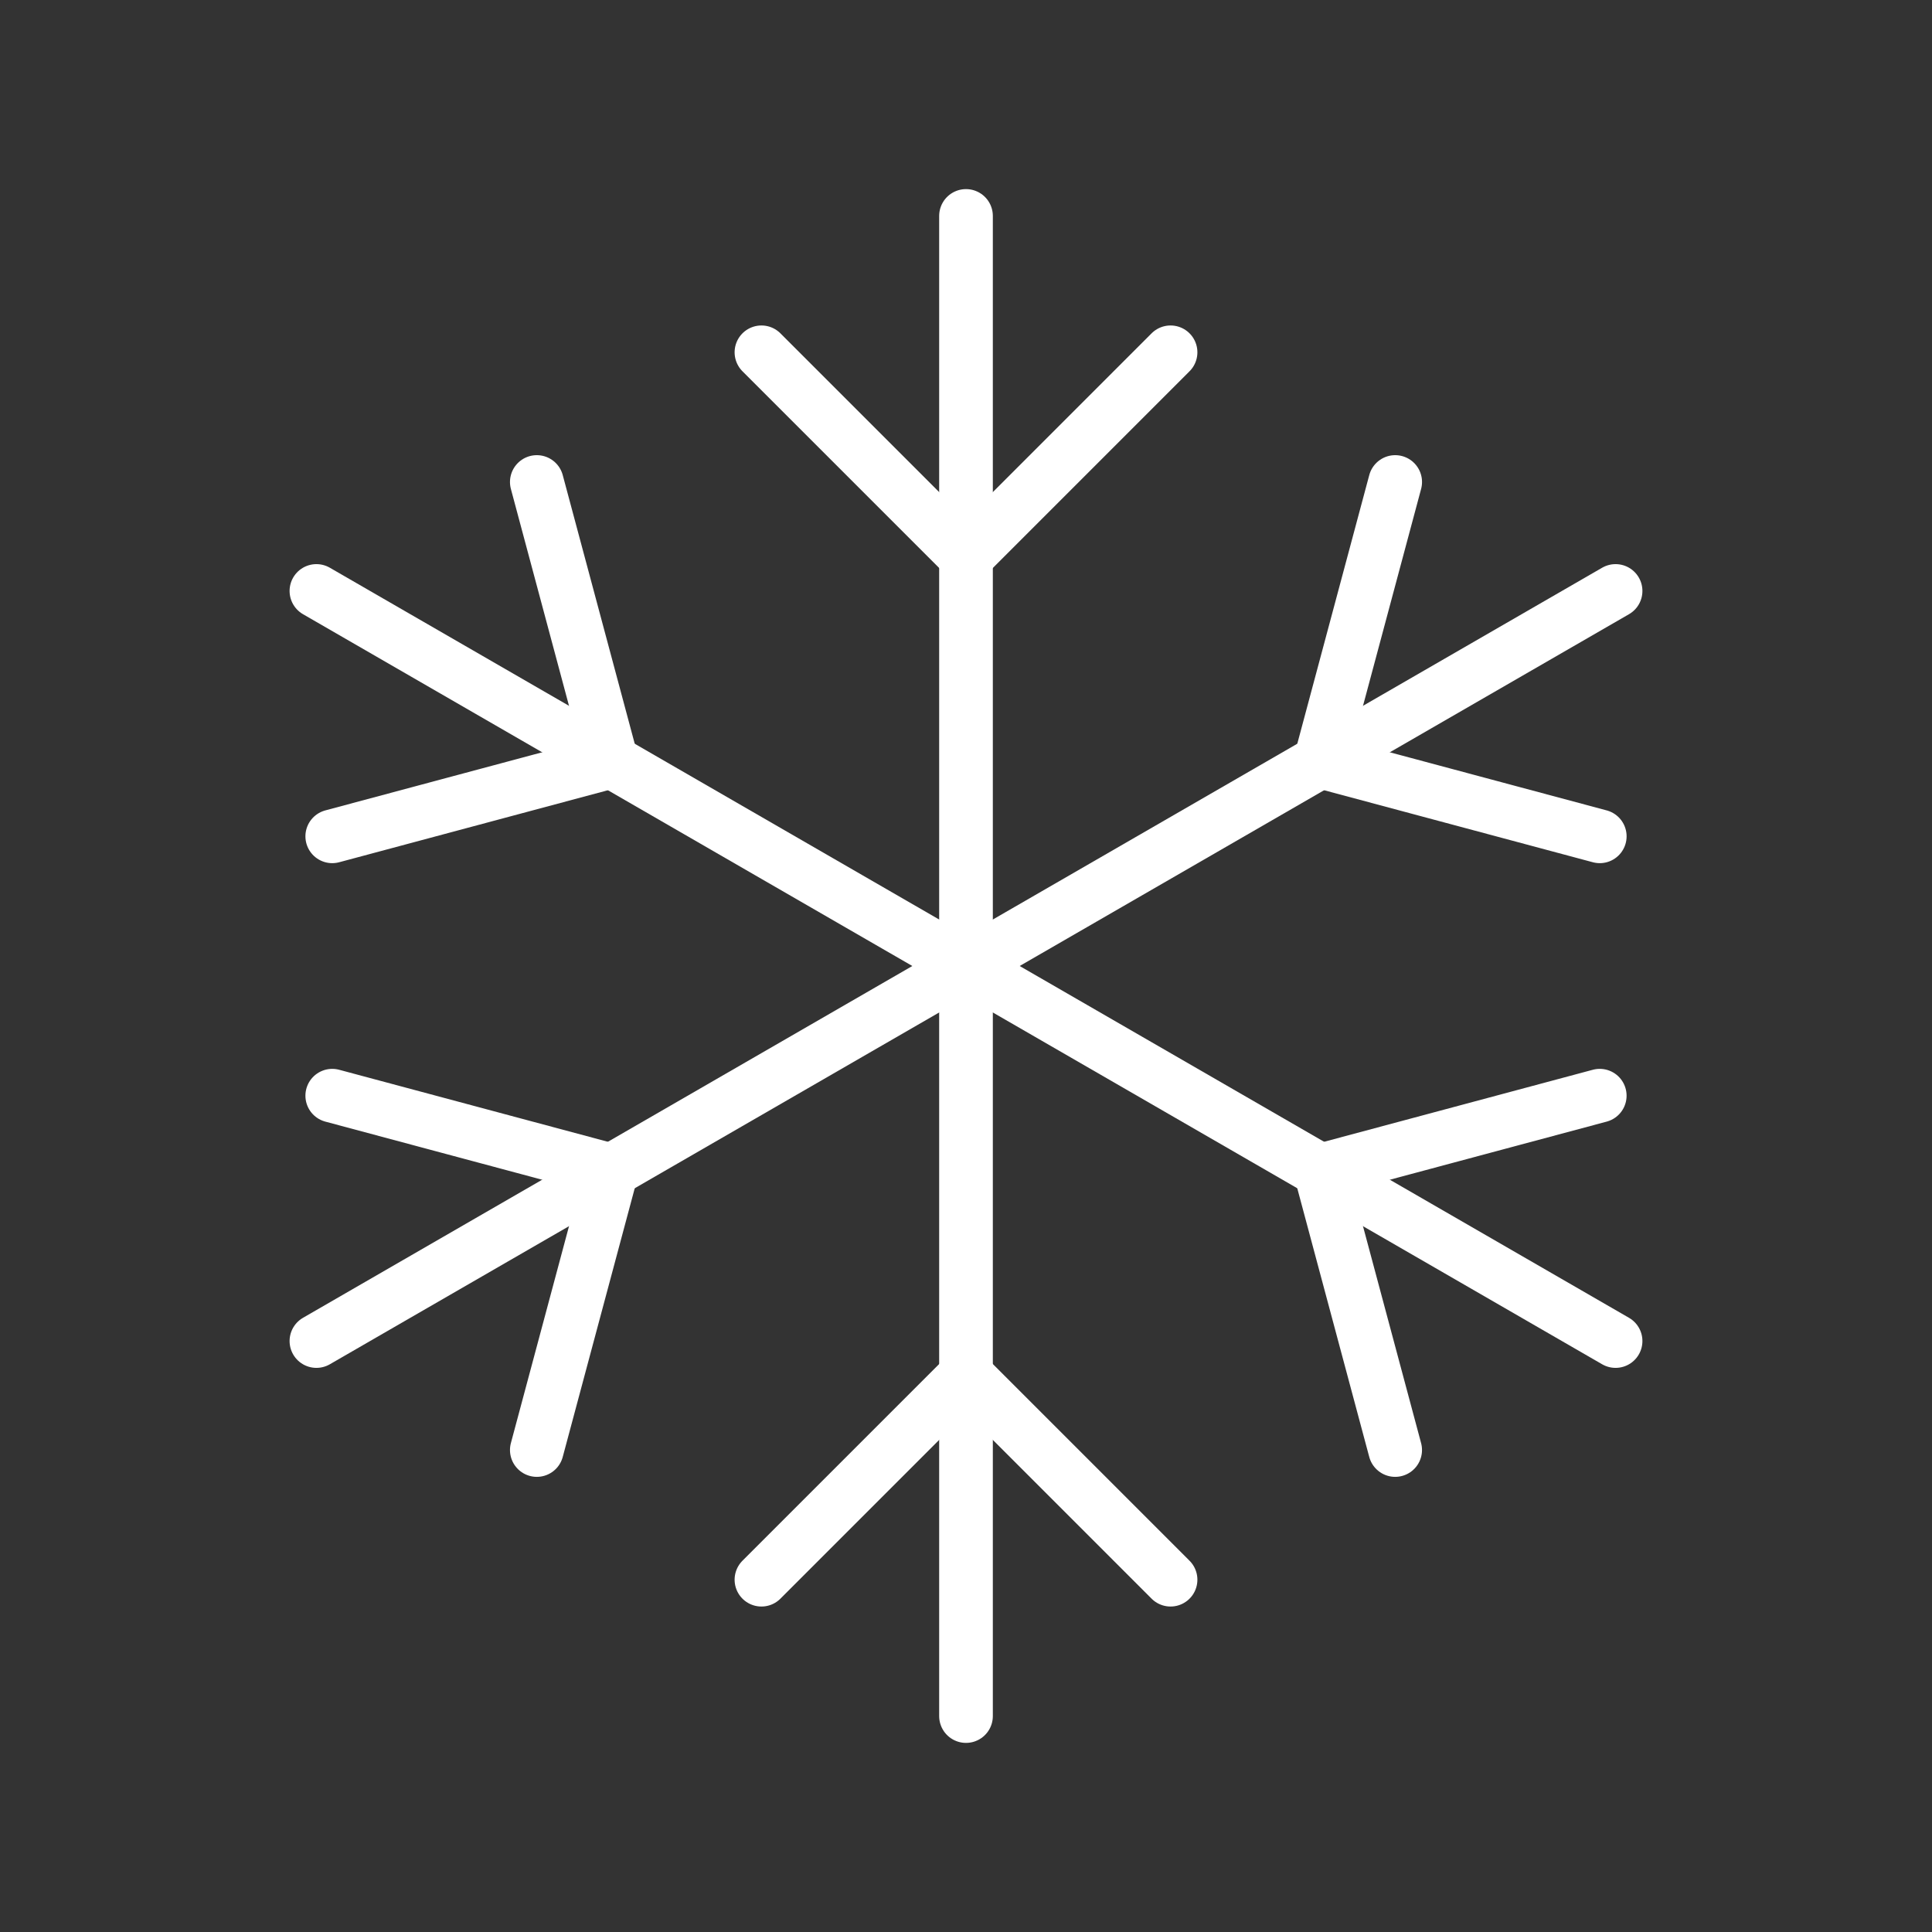 <?xml version="1.0" encoding="UTF-8"?><svg id="Layer_1" xmlns="http://www.w3.org/2000/svg" viewBox="0 0 1080 1080"><rect x="0" y="0" width="1080" height="1080" fill="#333333" stroke="none"/><defs><style>.cls-1{fill:none;stroke:#fff;stroke-linecap:round;stroke-linejoin:round;stroke-width:30px;}</style></defs><g id="g1468"><g id="g1370"><path id="path1361" class="cls-1" d="M540,120.71V959.29"/><path id="path1363" class="cls-1" d="M425.65,196.94l114.35,114.35,114.35-114.35"/><path id="path1365" class="cls-1" d="M425.65,883.06l114.35-114.35,114.35,114.35"/></g><g id="g1442"><path id="path1436" class="cls-1" d="M903.12,330.35L176.88,749.65"/><path id="path1438" class="cls-1" d="M779.92,269.44l-41.85,156.21,156.21,41.86"/><path id="path1440" class="cls-1" d="M185.73,612.5l156.21,41.86-41.86,156.21"/></g><g id="g1450"><path id="path1444" class="cls-1" d="M903.12,749.65L176.88,330.35"/><path id="path1446" class="cls-1" d="M894.27,612.5l-156.21,41.86,41.85,156.21"/><path id="path1448" class="cls-1" d="M300.08,269.44l41.86,156.21-156.21,41.86"/></g></g></svg>